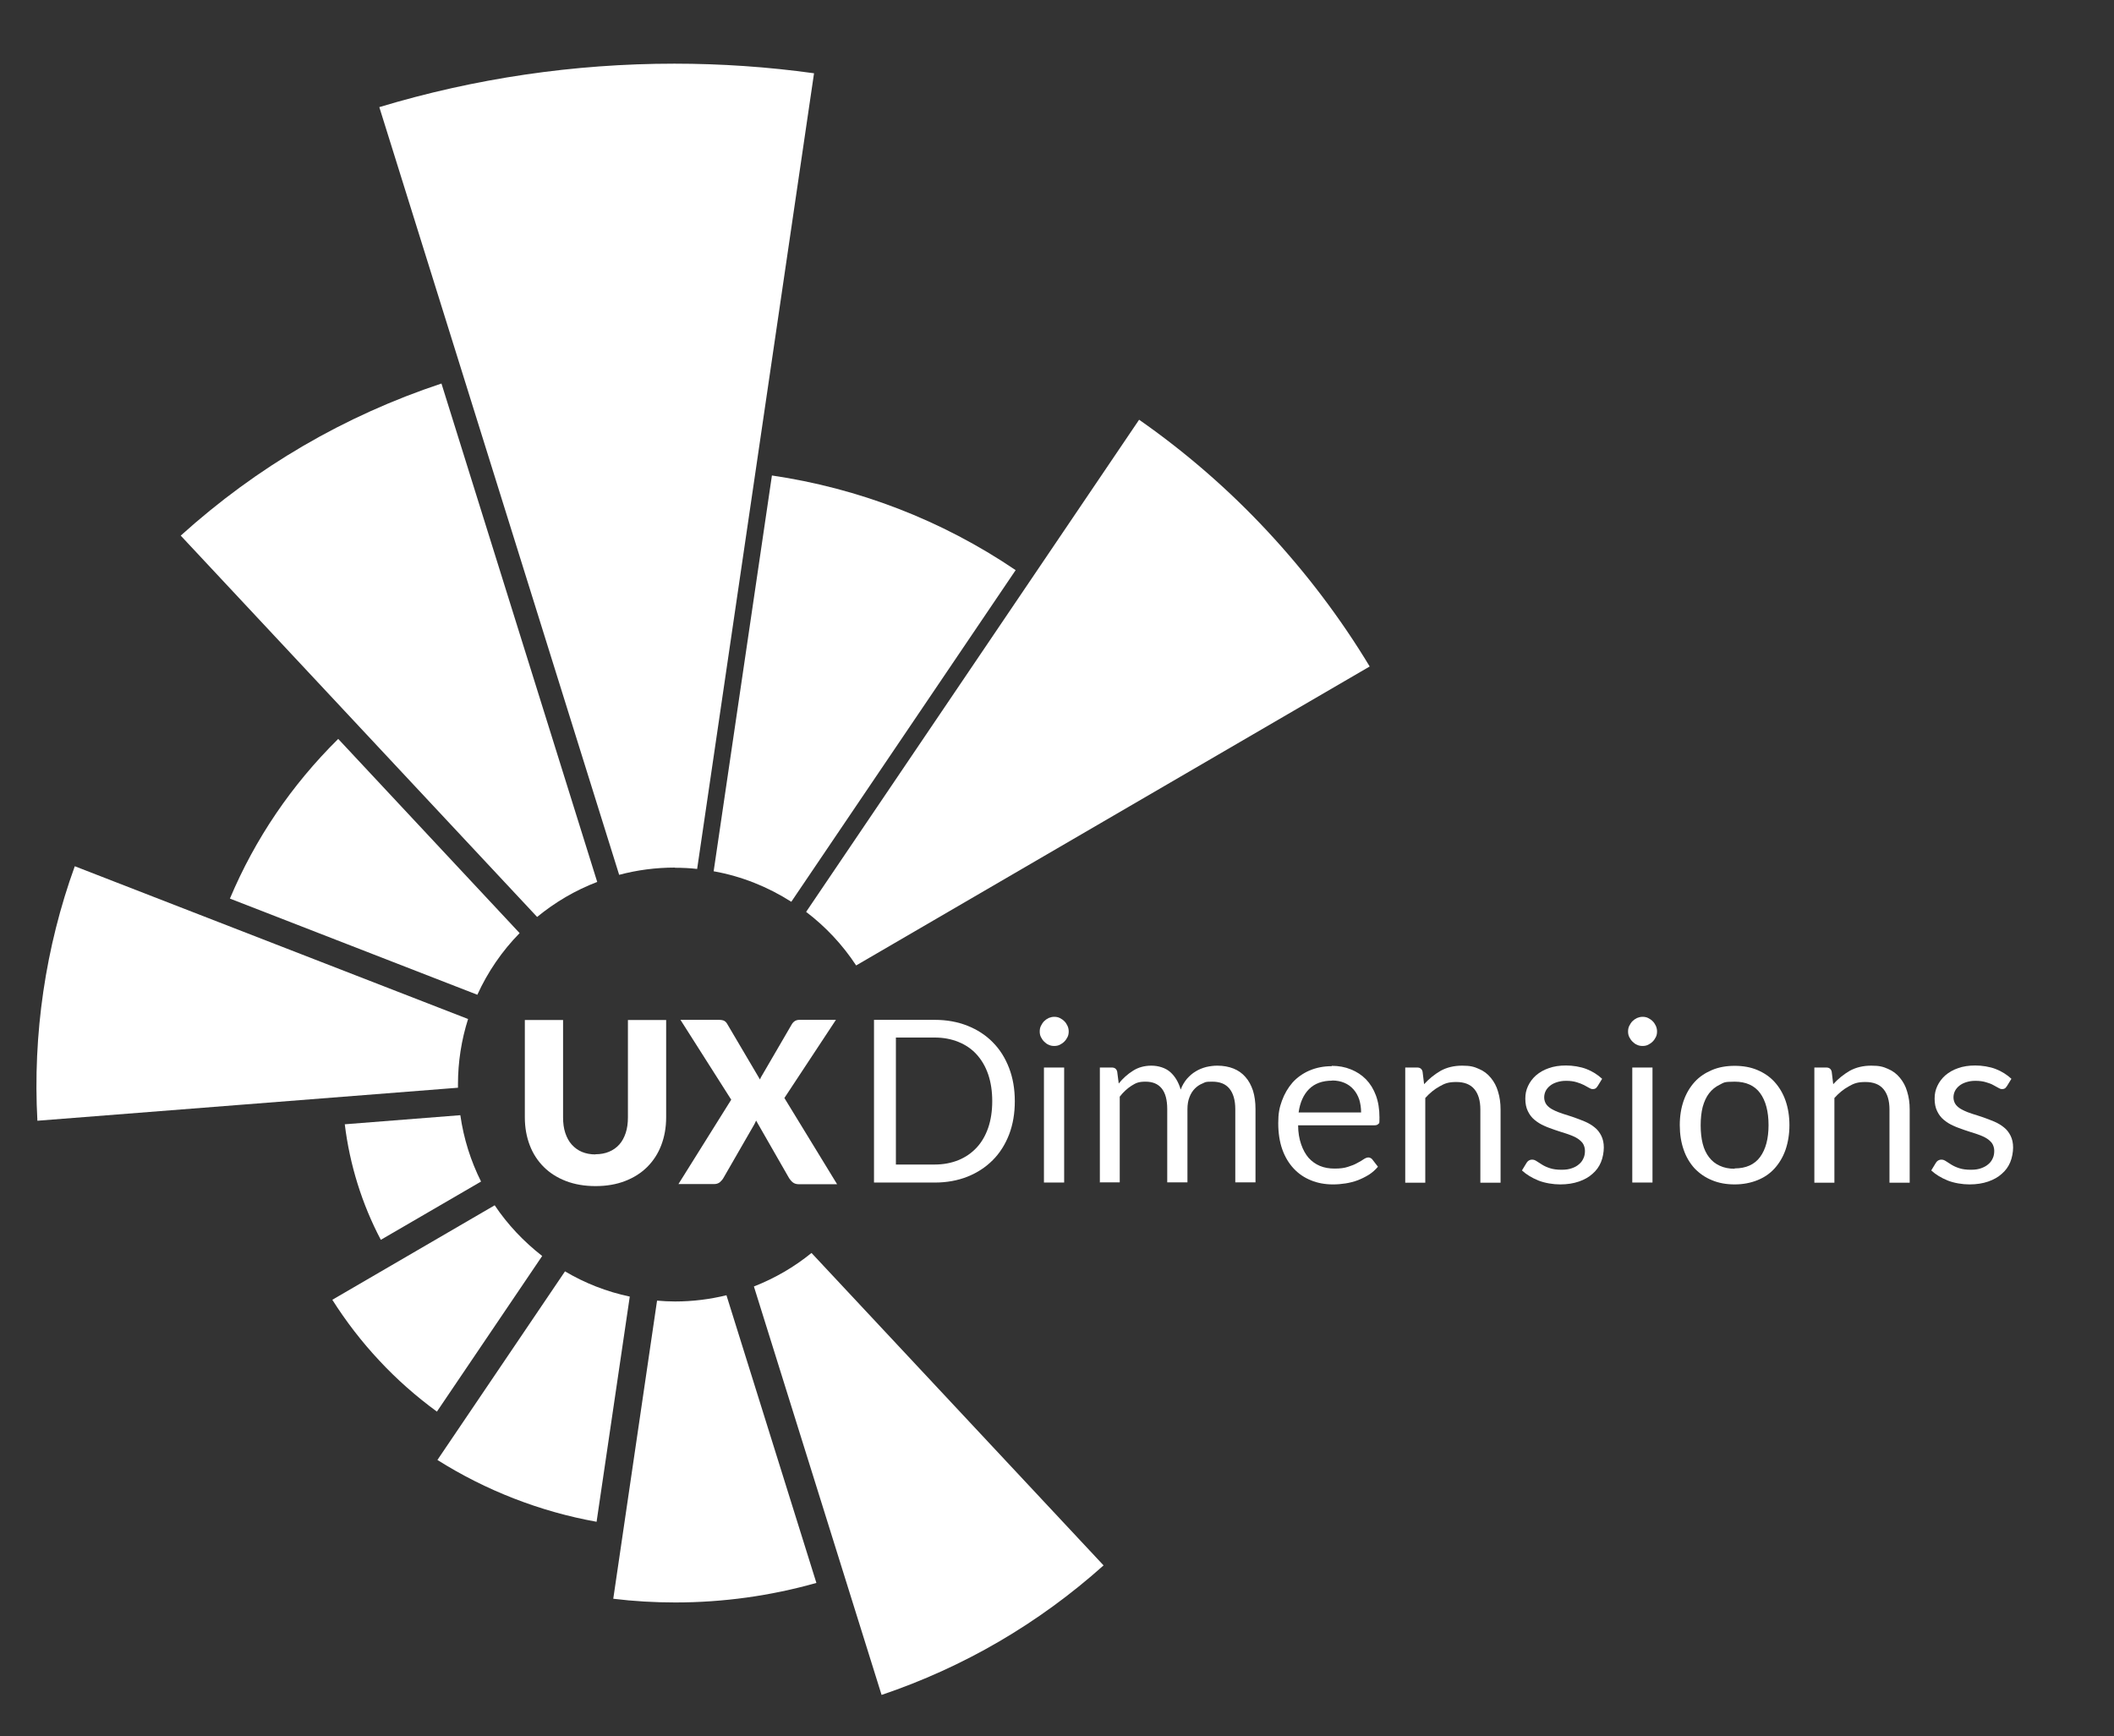 <?xml version="1.0" encoding="UTF-8"?>
<svg id="Livello_1" xmlns="http://www.w3.org/2000/svg" version="1.1" viewBox="0 0 1255.1 1030.7">
  <rect x="0" y="0" width="1255.1" height="1030.7" fill="#333333" stroke="none"/>
  <!-- Generator: Adobe Illustrator 29.4.0, SVG Export Plug-In . SVG Version: 2.1.0 Build 152)  -->
  <defs>
    <style>
      .st0 {
        fill: #fff;
      }
    </style>
  </defs>
  <g>
    <path class="st0" d="M353.5,685.3c3,0,5.8-.5,8.1-1.5,2.4-1,4.4-2.4,6.1-4.3,1.7-1.9,2.9-4.2,3.8-6.9.9-2.7,1.3-5.8,1.3-9.2v-57.8h22.7v57.8c0,6-1,11.5-2.9,16.5-1.9,5-4.7,9.3-8.3,12.9s-8,6.4-13.2,8.4c-5.2,2-11,3-17.5,3s-12.4-1-17.6-3c-5.2-2-9.6-4.8-13.2-8.4-3.6-3.6-6.4-7.9-8.3-12.9-1.9-5-2.9-10.5-2.9-16.5v-57.8h22.7v57.8c0,3.4.4,6.5,1.3,9.2.9,2.7,2.1,5,3.8,6.9,1.7,1.9,3.7,3.4,6.1,4.4,2.4,1,5.1,1.5,8.1,1.5Z"/>
    <path class="st0" d="M434.2,653l-30.2-47.5h22.7c1.5,0,2.6.2,3.3.6.7.4,1.3,1,1.8,1.9l19.4,32.9c.2-.6.5-1.1.8-1.7.3-.5.6-1.1,1-1.7l17-29.2c1.1-1.9,2.6-2.8,4.6-2.8h21.7l-30.6,46.4,31.3,51.2h-22.7c-1.5,0-2.7-.4-3.6-1.1-.9-.7-1.6-1.6-2.2-2.5l-19.6-34.2c-.4,1-.8,1.8-1.2,2.5l-18.2,31.6c-.5.9-1.3,1.8-2.1,2.5-.9.7-2,1.1-3.4,1.1h-21.2l31.4-50.2Z"/>
  </g>
  <g>
    <path class="st0" d="M602.5,653.8c0,7.2-1.1,13.8-3.4,19.8-2.3,5.9-5.5,11-9.7,15.2-4.2,4.2-9.2,7.5-15,9.8-5.8,2.3-12.3,3.5-19.4,3.5h-36.1v-96.6h36.1c7.1,0,13.6,1.2,19.4,3.5s10.9,5.6,15,9.8c4.2,4.2,7.4,9.3,9.7,15.3s3.4,12.5,3.4,19.8ZM589.1,653.8c0-5.9-.8-11.2-2.4-15.9-1.6-4.7-3.9-8.6-6.9-11.9s-6.6-5.7-10.8-7.4-8.9-2.6-14.1-2.6h-23v75.4h23c5.2,0,9.9-.9,14.1-2.6,4.2-1.7,7.8-4.2,10.8-7.4s5.3-7.2,6.9-11.8c1.6-4.7,2.4-10,2.4-15.9Z"/>
    <path class="st0" d="M634.5,612.4c0,1.2-.2,2.3-.7,3.3-.5,1-1.1,1.9-1.9,2.7-.8.8-1.7,1.4-2.7,1.9-1,.5-2.1.7-3.3.7s-2.3-.2-3.3-.7c-1-.4-1.9-1.1-2.7-1.9-.8-.8-1.4-1.7-1.9-2.7s-.7-2.1-.7-3.3.2-2.3.7-3.3,1.1-2,1.9-2.8c.8-.8,1.7-1.4,2.7-1.9,1-.4,2.1-.7,3.3-.7s2.3.2,3.3.7c1,.5,1.9,1.1,2.7,1.9.8.8,1.4,1.7,1.9,2.8.5,1.1.7,2.2.7,3.3ZM631.8,633.8v68.3h-12v-68.3h12Z"/>
    <path class="st0" d="M653,702.1v-68.3h7.1c1.7,0,2.8.8,3.2,2.5l.9,7c2.5-3.1,5.3-5.6,8.5-7.6,3.1-2,6.8-3,10.9-3s8.4,1.3,11.2,3.8c2.9,2.6,4.9,6,6.2,10.4.9-2.5,2.2-4.6,3.7-6.4,1.6-1.8,3.3-3.3,5.2-4.4,1.9-1.2,4-2,6.2-2.6,2.2-.5,4.4-.8,6.6-.8,3.6,0,6.8.6,9.6,1.7,2.8,1.1,5.2,2.8,7.1,5,2,2.2,3.4,4.9,4.5,8.1,1,3.2,1.5,6.9,1.5,11v43.5h-12v-43.5c0-5.3-1.2-9.4-3.5-12.2-2.3-2.8-5.7-4.1-10.2-4.1s-3.9.3-5.6,1c-1.8.7-3.3,1.7-4.7,3.1-1.3,1.3-2.4,3-3.2,5.1-.8,2-1.2,4.4-1.2,7.1v43.5h-12v-43.5c0-5.5-1.1-9.6-3.3-12.3s-5.4-4-9.6-4-5.7.8-8.3,2.4c-2.5,1.6-4.9,3.8-7,6.5v50.9h-12Z"/>
    <path class="st0" d="M790.7,632.8c4.1,0,7.9.7,11.3,2.1,3.5,1.4,6.4,3.3,9,5.9,2.5,2.6,4.5,5.8,5.9,9.6,1.4,3.8,2.1,8.1,2.1,13s-.2,3.1-.6,3.8c-.4.6-1.2.9-2.3.9h-45.4c0,4.3.7,8.1,1.8,11.3,1.1,3.2,2.6,5.9,4.4,8,1.9,2.1,4.1,3.7,6.7,4.8,2.6,1.1,5.5,1.6,8.8,1.6s5.6-.3,7.8-1c2.2-.7,4.1-1.4,5.6-2.3,1.6-.8,2.9-1.6,3.9-2.3,1.1-.7,2-1,2.7-1s1.8.4,2.3,1.1l3.4,4.4c-1.5,1.8-3.3,3.4-5.3,4.7-2.1,1.3-4.3,2.4-6.6,3.3-2.4.9-4.8,1.5-7.3,1.9-2.5.4-5,.6-7.5.6-4.7,0-9.1-.8-13-2.4-4-1.6-7.4-3.9-10.3-7-2.9-3.1-5.2-6.9-6.8-11.4-1.6-4.5-2.4-9.8-2.4-15.6s.7-9.2,2.2-13.3c1.5-4.1,3.6-7.7,6.3-10.8,2.7-3,6.1-5.4,10-7.1,4-1.7,8.4-2.6,13.3-2.6ZM790.9,641.6c-5.8,0-10.4,1.7-13.7,5-3.3,3.3-5.4,8-6.2,13.9h37.1c0-2.8-.4-5.3-1.1-7.7-.8-2.3-1.9-4.3-3.4-6-1.5-1.7-3.3-3-5.4-3.9-2.1-.9-4.6-1.4-7.3-1.4Z"/>
    <path class="st0" d="M834.3,702.1v-68.3h7.1c1.7,0,2.8.8,3.2,2.5l.9,7.4c3-3.3,6.3-5.9,9.9-8,3.7-2,7.9-3,12.7-3s7,.6,9.9,1.9c2.9,1.2,5.2,3,7.1,5.3,1.9,2.3,3.4,5,4.3,8.2,1,3.2,1.5,6.7,1.5,10.6v43.5h-12v-43.5c0-5.2-1.2-9.2-3.5-12-2.4-2.9-6-4.3-10.8-4.3s-6.9.9-9.9,2.6c-3.1,1.7-5.9,4-8.5,6.9v50.3h-12Z"/>
    <path class="st0" d="M948.3,645.1c-.5,1-1.4,1.5-2.5,1.5s-1.4-.2-2.3-.7c-.9-.5-1.9-1-3.1-1.7-1.2-.6-2.7-1.2-4.4-1.7-1.7-.5-3.7-.8-6.1-.8s-3.8.3-5.5.8c-1.6.5-3,1.2-4.1,2.1-1.1.9-2,1.9-2.6,3.1-.6,1.2-.9,2.5-.9,3.9s.5,3.2,1.5,4.4c1,1.2,2.3,2.2,4,3,1.7.9,3.6,1.6,5.7,2.3,2.1.7,4.3,1.3,6.5,2.1s4.4,1.6,6.5,2.5c2.1.9,4,2,5.7,3.4,1.7,1.3,3,3,4,5,1,2,1.5,4.3,1.5,7s-.6,6.1-1.7,8.7c-1.1,2.7-2.8,5-5,6.9-2.2,2-4.9,3.5-8.1,4.6-3.2,1.1-6.9,1.7-11.1,1.7s-9.1-.8-12.9-2.3c-3.9-1.6-7.1-3.5-9.8-6l2.8-4.6c.4-.6.8-1,1.3-1.3.5-.3,1.1-.5,2-.5s1.7.3,2.6.9c.9.6,2,1.3,3.3,2.1,1.3.8,2.8,1.5,4.7,2.1,1.8.6,4.1.9,6.8.9s4.4-.3,6.1-.9c1.8-.6,3.2-1.4,4.4-2.5,1.2-1,2-2.2,2.6-3.6.6-1.3.8-2.8.8-4.3s-.5-3.4-1.5-4.7c-1-1.2-2.3-2.3-4-3.2-1.7-.9-3.6-1.6-5.7-2.3s-4.3-1.3-6.5-2.1-4.4-1.5-6.5-2.5c-2.1-.9-4-2.1-5.7-3.5-1.7-1.4-3-3.1-4-5.2-1-2-1.5-4.5-1.5-7.4s.5-5.1,1.6-7.5,2.7-4.5,4.7-6.3c2.1-1.8,4.6-3.3,7.6-4.3,3-1.1,6.4-1.6,10.3-1.6s8.5.7,12.1,2.1c3.6,1.4,6.7,3.4,9.3,5.8l-2.7,4.4Z"/>
    <path class="st0" d="M983.8,612.4c0,1.2-.2,2.3-.7,3.3-.5,1-1.1,1.9-1.9,2.7-.8.8-1.7,1.4-2.7,1.9-1,.5-2.1.7-3.3.7s-2.3-.2-3.3-.7c-1-.4-1.9-1.1-2.7-1.9-.8-.8-1.4-1.7-1.9-2.7s-.7-2.1-.7-3.3.2-2.3.7-3.3,1.1-2,1.9-2.8c.8-.8,1.7-1.4,2.7-1.9,1-.4,2.1-.7,3.3-.7s2.3.2,3.3.7c1,.5,1.9,1.1,2.7,1.9.8.8,1.4,1.7,1.9,2.8.5,1.1.7,2.2.7,3.3ZM981.1,633.8v68.3h-12v-68.3h12Z"/>
    <path class="st0" d="M1029.9,632.8c5,0,9.5.8,13.5,2.5,4,1.7,7.4,4,10.2,7.1,2.8,3.1,5,6.8,6.5,11.1,1.5,4.3,2.3,9.2,2.3,14.5s-.8,10.2-2.3,14.6c-1.5,4.3-3.7,8-6.5,11.1-2.8,3.1-6.2,5.4-10.2,7-4,1.6-8.5,2.5-13.5,2.5s-9.5-.8-13.5-2.5c-4-1.6-7.4-4-10.3-7-2.8-3.1-5-6.7-6.5-11.1-1.5-4.3-2.3-9.2-2.3-14.6s.8-10.2,2.3-14.5c1.5-4.3,3.7-8,6.5-11.1,2.8-3.1,6.3-5.4,10.3-7.1s8.5-2.5,13.5-2.5ZM1029.9,693.7c6.7,0,11.8-2.3,15.1-6.8,3.3-4.5,5-10.8,5-18.9s-1.7-14.5-5-19c-3.3-4.5-8.4-6.8-15.1-6.8s-6.4.6-8.9,1.8c-2.5,1.2-4.6,2.9-6.3,5.1-1.7,2.2-2.9,4.9-3.8,8.1-.8,3.2-1.2,6.8-1.2,10.9s.4,7.7,1.2,10.9c.8,3.2,2.1,5.9,3.8,8.1,1.7,2.2,3.8,3.9,6.3,5,2.5,1.2,5.5,1.8,8.9,1.8Z"/>
    <path class="st0" d="M1077.2,702.1v-68.3h7.1c1.7,0,2.8.8,3.2,2.5l.9,7.4c3-3.3,6.3-5.9,9.9-8,3.7-2,7.9-3,12.7-3s7,.6,9.9,1.9c2.9,1.2,5.2,3,7.1,5.3,1.9,2.3,3.4,5,4.3,8.2,1,3.2,1.5,6.7,1.5,10.6v43.5h-12v-43.5c0-5.2-1.2-9.2-3.5-12-2.4-2.9-6-4.3-10.8-4.3s-6.9.9-9.9,2.6c-3.1,1.7-5.9,4-8.5,6.9v50.3h-12Z"/>
    <path class="st0" d="M1191.3,645.1c-.5,1-1.4,1.5-2.5,1.5s-1.4-.2-2.3-.7c-.9-.5-1.9-1-3.1-1.7s-2.7-1.2-4.4-1.7c-1.7-.5-3.7-.8-6.1-.8s-3.8.3-5.5.8c-1.6.5-3,1.2-4.1,2.1-1.1.9-2,1.9-2.6,3.1-.6,1.2-.9,2.5-.9,3.9s.5,3.2,1.5,4.4c1,1.2,2.3,2.2,4,3,1.7.9,3.5,1.6,5.7,2.3,2.1.7,4.3,1.3,6.5,2.1s4.4,1.6,6.5,2.5c2.1.9,4,2,5.7,3.4,1.7,1.3,3,3,4,5,1,2,1.5,4.3,1.5,7s-.6,6.1-1.7,8.7c-1.1,2.7-2.8,5-5,6.9-2.2,2-4.9,3.5-8.1,4.6-3.2,1.1-6.9,1.7-11.1,1.7s-9.1-.8-12.9-2.3c-3.9-1.6-7.1-3.5-9.8-6l2.8-4.6c.4-.6.8-1,1.3-1.3.5-.3,1.1-.5,2-.5s1.7.3,2.6.9c.9.6,2,1.3,3.3,2.1,1.3.8,2.8,1.5,4.7,2.1,1.8.6,4.1.9,6.8.9s4.4-.3,6.1-.9,3.2-1.4,4.4-2.5c1.2-1,2-2.2,2.6-3.6.6-1.3.8-2.8.8-4.3s-.5-3.4-1.5-4.7c-1-1.2-2.3-2.3-4-3.2-1.7-.9-3.6-1.6-5.7-2.3s-4.3-1.3-6.5-2.1-4.4-1.5-6.5-2.5c-2.1-.9-4-2.1-5.7-3.5-1.7-1.4-3-3.1-4-5.2-1-2-1.5-4.5-1.5-7.4s.5-5.1,1.6-7.5c1.1-2.4,2.7-4.5,4.7-6.3,2.1-1.8,4.6-3.3,7.6-4.3,3-1.1,6.4-1.6,10.3-1.6s8.5.7,12.1,2.1c3.6,1.4,6.7,3.4,9.3,5.8l-2.7,4.4Z"/>
  </g>
  <g>
    <path class="st0" d="M423.8,517.3c16.7,3,32.2,9.3,46,18.1l133.2-196.9c-44.1-29.9-93.7-48.7-144.7-56.2l-34.6,235Z"/>
    <path class="st0" d="M400.7,515.2c4.5,0,8.9.2,13.2.7L483.3,43.5c-27.4-3.8-55.2-5.7-82.9-5.7-59.5,0-118.5,8.7-175.2,25.8l142.4,455.8c10.5-2.8,21.6-4.3,33-4.3Z"/>
    <path class="st0" d="M136.5,533.5l146.9,57.1c6.2-13.6,14.7-26,25.1-36.6l-107.7-115.3c-27.7,27.4-49.3,59.2-64.3,94.8Z"/>
    <path class="st0" d="M508.3,573.2l304.9-177.5c-17.3-28.7-37.8-55.7-60.8-80.4-23-24.7-48.6-46.9-76.1-66.1l-197.7,292.2c11.6,8.8,21.7,19.6,29.7,31.8Z"/>
    <path class="st0" d="M226.1,736.1l59.5-34.6c-6.1-12.2-10.3-25.4-12.3-39.4l-68.6,5.4c2.9,23.9,10.2,47.4,21.4,68.6Z"/>
    <path class="st0" d="M271.9,643.9c0-13.6,2.1-26.6,6-38.9l-233.5-90.7c-17.4,48-25,99.9-22.2,151.1l249.7-19.6c0-.6,0-1.3,0-1.9Z"/>
    <path class="st0" d="M400.7,772.7c-3.6,0-7.1-.2-10.6-.5l-26,177c12.2,1.5,24.5,2.2,36.8,2.2,28.4,0,56.6-3.9,83.8-11.6l-53.4-170.8c-9.8,2.4-20,3.7-30.5,3.7Z"/>
    <path class="st0" d="M447.6,763.8l75.8,242.5c48.8-16.5,93.1-42.3,131.8-76.9l-173.4-185.5c-10.2,8.3-21.7,15-34.2,19.9Z"/>
    <path class="st0" d="M335.4,754.9l-75.7,111.9c28.7,18.1,61,30.7,94.5,36.7l19.7-133.7c-13.8-2.9-26.7-8-38.5-15Z"/>
    <path class="st0" d="M354.6,523.7l-92.5-296c-57.5,19.1-109.5,49.4-154.8,90.3l211.6,226.4c10.6-8.7,22.6-15.8,35.7-20.8Z"/>
    <path class="st0" d="M293.7,715.6l-96.4,56.1c8.1,12.8,17.5,25,27.9,36.1,10.4,11.2,21.9,21.3,34.2,30.3l62.5-92.4c-10.9-8.5-20.5-18.6-28.2-30.1Z"/>
  </g>
</svg>
